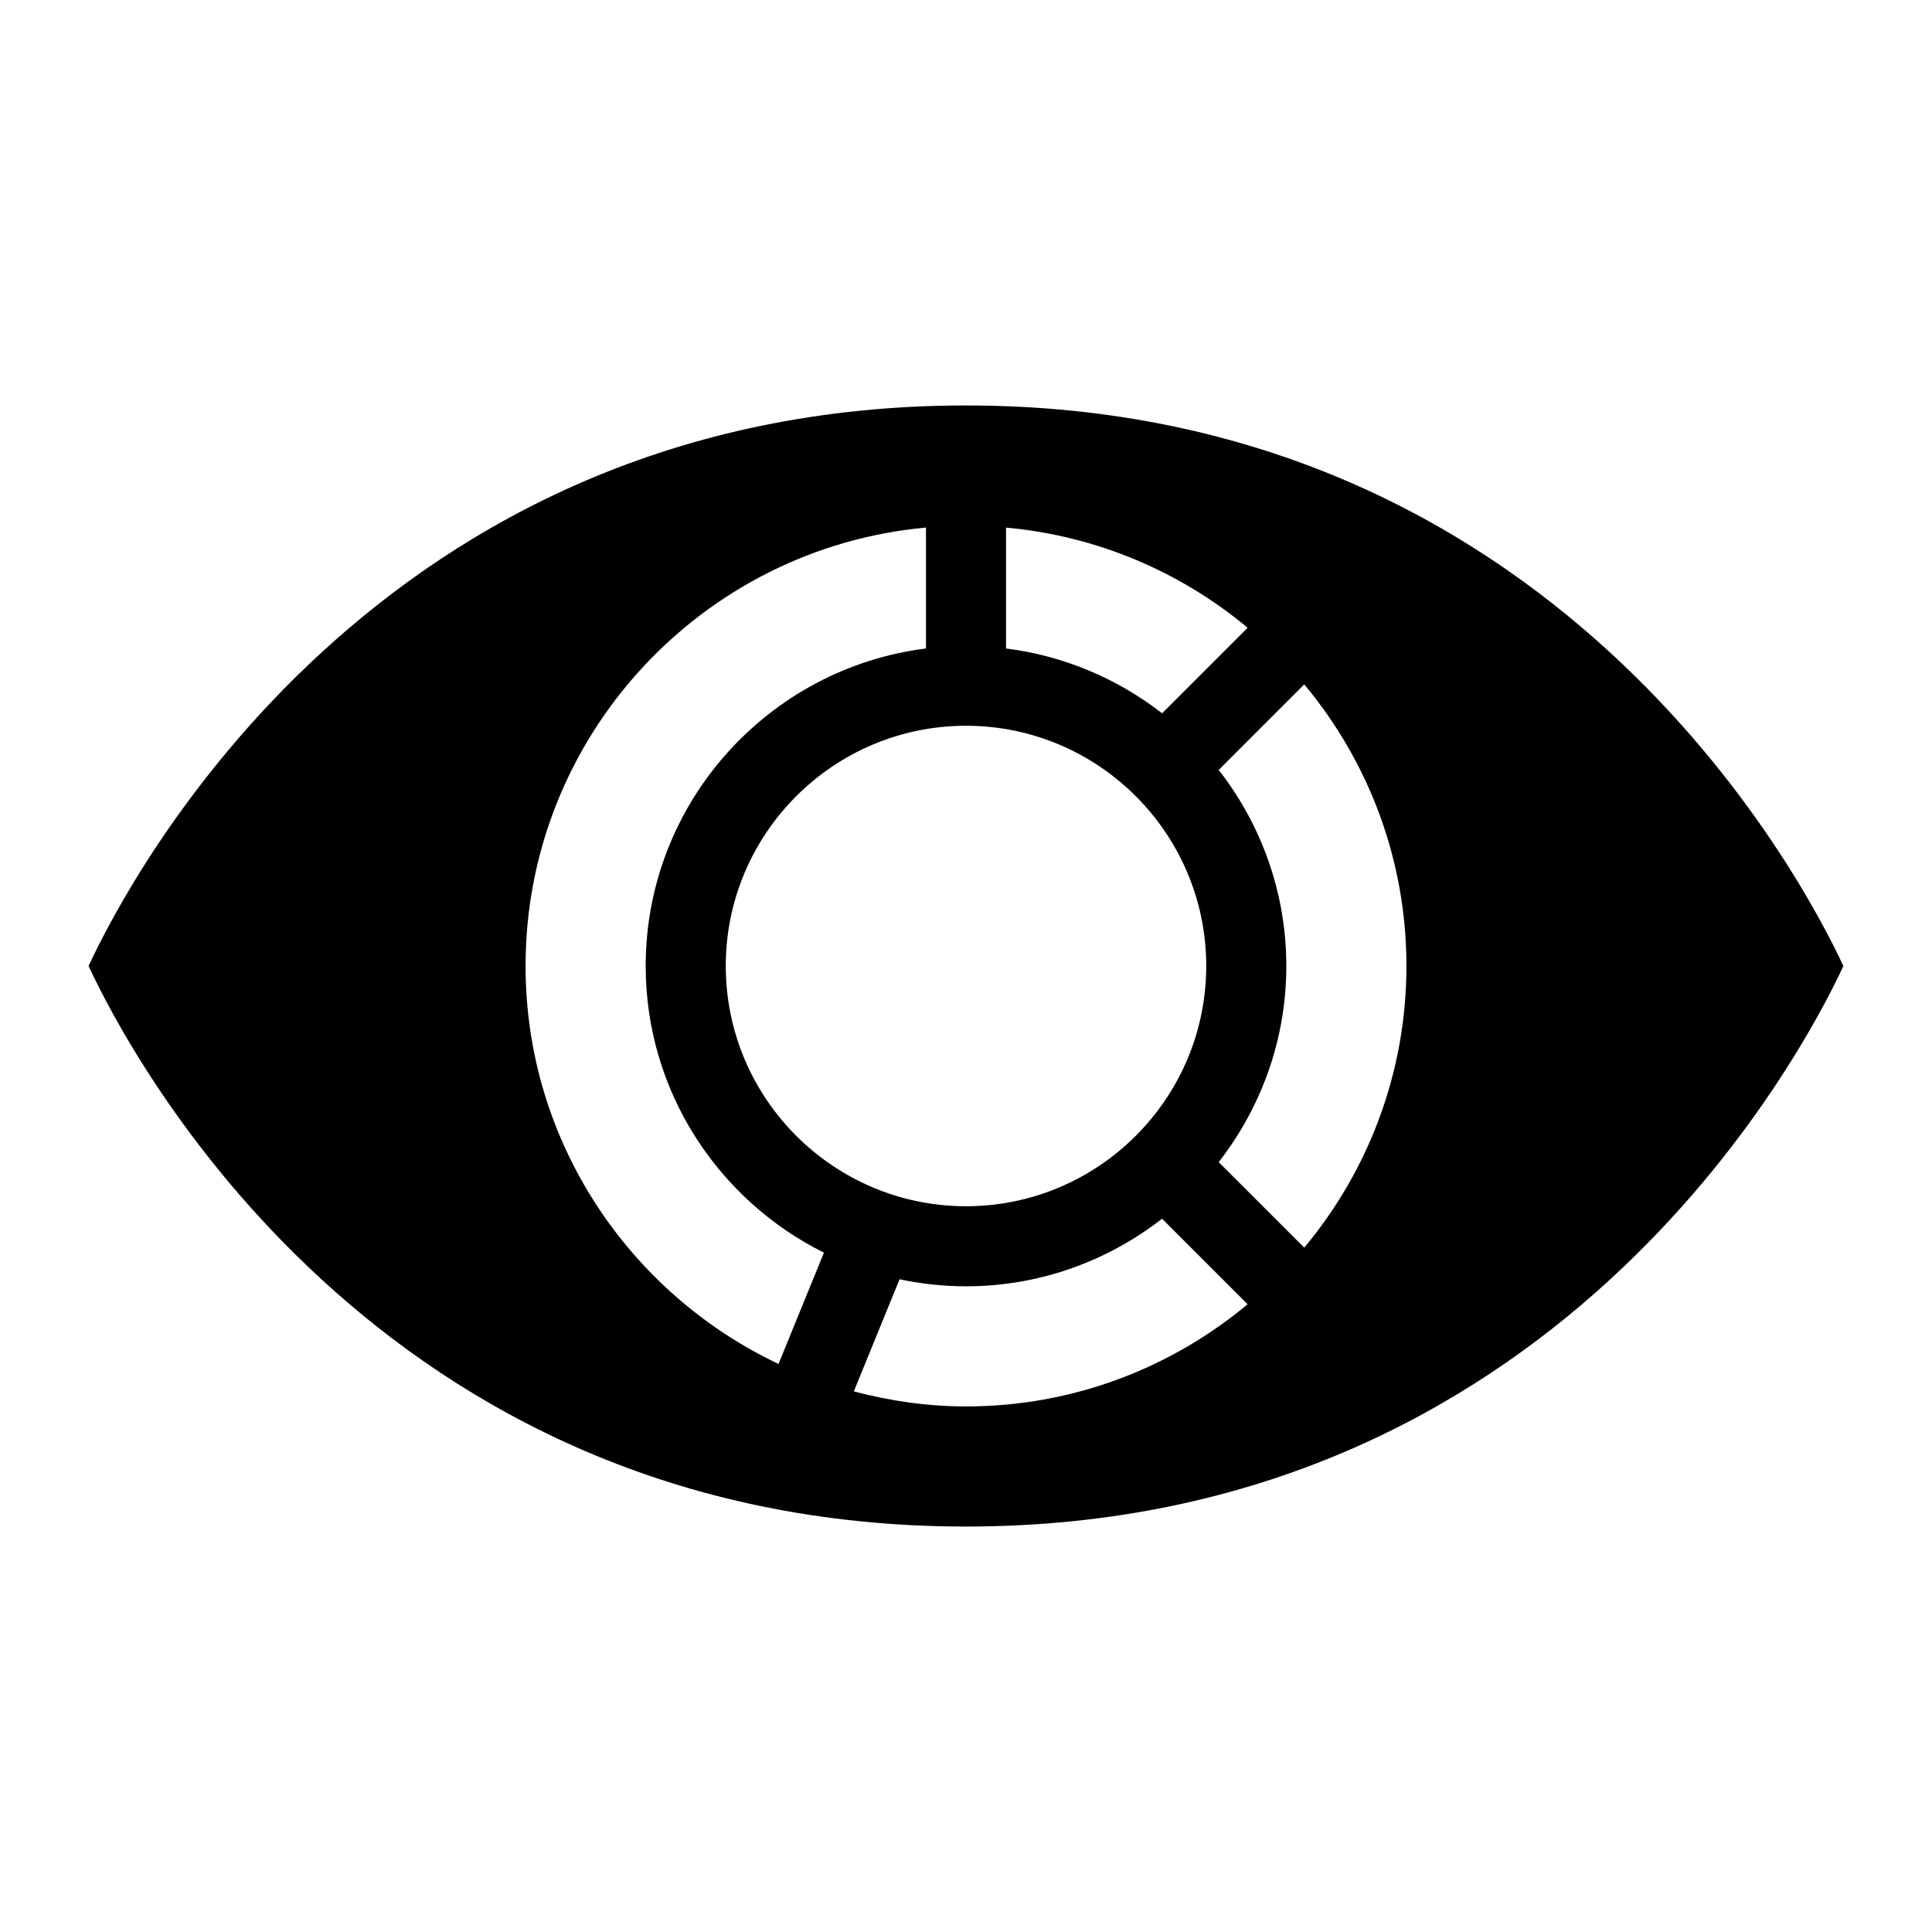 <?xml version="1.0" encoding="UTF-8"?>
<!-- Uploaded to: SVG Repo, www.svgrepo.com, Generator: SVG Repo Mixer Tools -->
<svg fill="#000000" width="800px" height="800px" version="1.1" viewBox="144 144 512 512" xmlns="http://www.w3.org/2000/svg">
 <path d="m400 251.45c-156.12 0-221.5 124.78-232.53 148.55 11.117 23.906 76.555 148.55 232.53 148.55 155.86 0 221.43-124.74 232.52-148.54-11.328-24.293-76.898-148.56-232.52-148.56zm10.609 32.371c24.223 2.195 46.332 11.785 64.023 26.543l-22.668 22.668c-11.734-9.125-25.891-15.234-41.355-17.176zm53.055 116.18c0 35.105-28.559 63.664-63.664 63.664-35.105 0-63.664-28.559-63.664-63.664s28.559-63.664 63.664-63.664c35.105 0 63.664 28.555 63.664 63.664zm-74.273-116.18v32.031c-41.805 5.246-74.277 40.941-74.277 84.148 0 33.273 19.293 62.059 47.238 75.965l-12.035 29.492c-39.547-18.707-67.035-58.883-67.035-105.46 0-60.777 46.711-110.8 106.11-116.18zm-7 199.2c5.684 1.203 11.57 1.863 17.609 1.863 19.582 0 37.582-6.731 51.961-17.91l22.668 22.664c-20.246 16.887-46.266 27.078-74.633 27.078-10.289 0-20.219-1.473-29.73-3.981zm84.578-31.047c11.184-14.383 17.918-32.387 17.918-51.973s-6.731-37.59-17.914-51.965l22.668-22.668c16.887 20.246 27.078 46.266 27.078 74.633s-10.191 54.387-27.082 74.637z"/>
</svg>